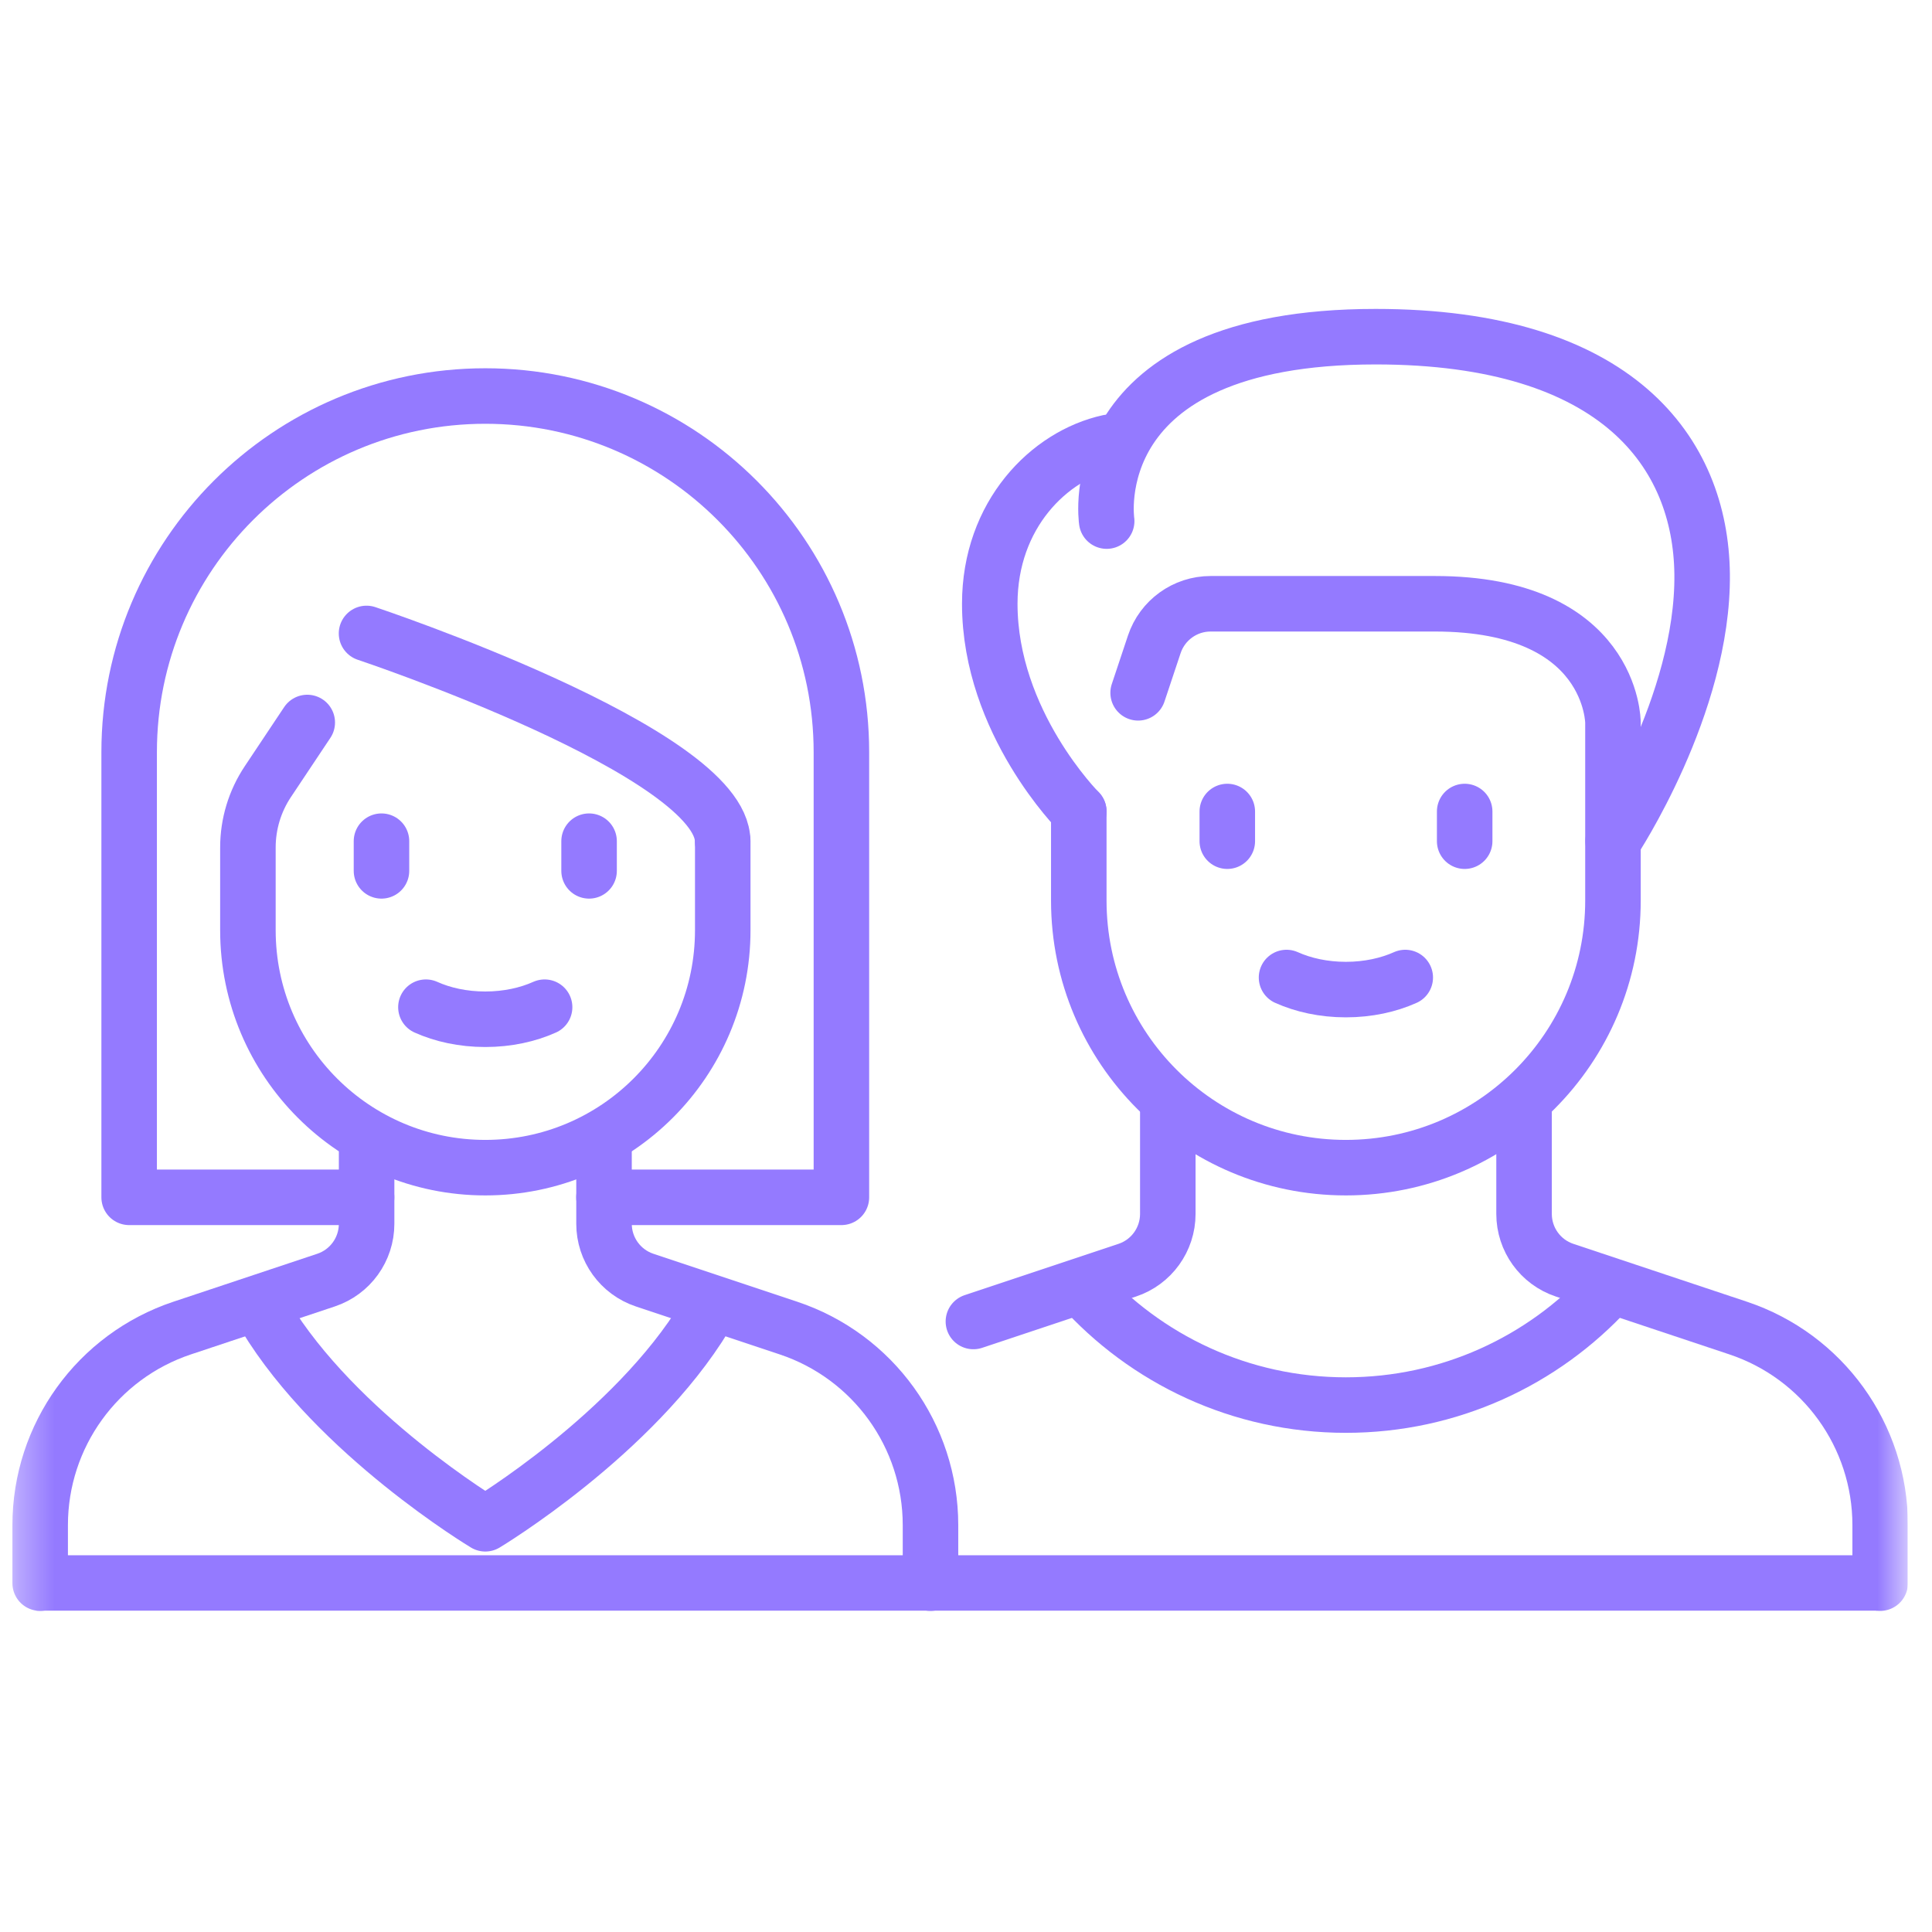 <svg width="53" height="53" viewBox="0 0 53 53" fill="none" xmlns="http://www.w3.org/2000/svg">
<g clip-path="url(#clip0_11834_3576)">
<mask id="mask0_11834_3576" style="mask-type:luminance" maskUnits="userSpaceOnUse" x="0" y="0" width="53" height="53">
<path d="M0.34 0.333H52.34V52.333H0.34V0.333Z" fill="white"/>
</mask>
<g mask="url(#mask0_11834_3576)">
<path d="M10.057 31.218V33.572C10.057 34.273 9.609 34.895 8.944 35.117L4.998 36.432C2.671 37.208 1.102 39.385 1.102 41.838V43.43" stroke="#947AFF" stroke-width="1.523" stroke-miterlimit="10" stroke-linecap="round" stroke-linejoin="round"/>
<path d="M1 43.425H25.5H51.5" stroke="#947AFF" stroke-width="1.52"/>
<path d="M25.526 43.43V41.838C25.526 39.385 23.956 37.208 21.629 36.432L17.684 35.117C17.019 34.895 16.57 34.273 16.57 33.572V31.218" stroke="#947AFF" stroke-width="1.523" stroke-miterlimit="10" stroke-linecap="round" stroke-linejoin="round"/>
<path d="M19.352 36.102C17.383 39.359 13.313 41.801 13.313 41.801C13.313 41.801 9.242 39.359 7.273 36.103" stroke="#947AFF" stroke-width="1.523" stroke-miterlimit="10" stroke-linecap="round" stroke-linejoin="round"/>
<path d="M19.827 23.076V25.519C19.827 29.116 16.911 32.032 13.314 32.032C9.717 32.032 6.801 29.116 6.801 25.519V23.248C6.801 22.605 6.991 21.977 7.348 21.442L8.429 19.82" stroke="#947AFF" stroke-width="1.523" stroke-miterlimit="10" stroke-linecap="round" stroke-linejoin="round"/>
<path d="M10.055 17.377C10.055 17.377 19.824 20.634 19.824 23.076" stroke="#947AFF" stroke-width="1.523" stroke-miterlimit="10" stroke-linecap="round" stroke-linejoin="round"/>
<path d="M16.569 32.846H23.082V20.634C23.082 15.239 18.708 10.864 13.313 10.864H13.313C7.917 10.864 3.543 15.239 3.543 20.634V32.846H10.056" stroke="#947AFF" stroke-width="1.523" stroke-miterlimit="10" stroke-linecap="round" stroke-linejoin="round"/>
<path d="M10.465 23.076V23.89" stroke="#947AFF" stroke-width="1.523" stroke-miterlimit="10" stroke-linecap="round" stroke-linejoin="round"/>
<path d="M16.16 23.076V23.89" stroke="#947AFF" stroke-width="1.523" stroke-miterlimit="10" stroke-linecap="round" stroke-linejoin="round"/>
<path d="M11.684 27.63C12.14 27.835 12.699 27.961 13.312 27.961C13.924 27.961 14.484 27.835 14.94 27.63" stroke="#947AFF" stroke-width="1.523" stroke-miterlimit="10" stroke-linecap="round" stroke-linejoin="round"/>
<path d="M35.293 26.816C35.749 27.021 36.309 27.147 36.921 27.147C37.534 27.147 38.093 27.021 38.55 26.816" stroke="#947AFF" stroke-width="1.523" stroke-miterlimit="10" stroke-linecap="round" stroke-linejoin="round"/>
<path d="M51.578 43.43V41.838C51.578 39.385 50.008 37.208 47.681 36.432L42.922 34.845C42.257 34.624 41.809 34.001 41.809 33.301V30.404" stroke="#947AFF" stroke-width="1.523" stroke-miterlimit="10" stroke-linecap="round" stroke-linejoin="round"/>
<path d="M32.036 30.404V33.301C32.036 34.002 31.588 34.624 30.923 34.845L26.703 36.252" stroke="#947AFF" stroke-width="1.523" stroke-miterlimit="10" stroke-linecap="round" stroke-linejoin="round"/>
<path d="M29.594 22.262V24.704C29.594 28.751 32.874 32.032 36.921 32.032H36.921C40.968 32.032 44.248 28.751 44.248 24.704V19.82C44.248 19.82 44.248 16.563 39.364 16.563H33.21C32.509 16.563 31.887 17.012 31.665 17.677L31.222 19.006" stroke="#947AFF" stroke-width="1.523" stroke-miterlimit="10" stroke-linecap="round" stroke-linejoin="round"/>
<path d="M44.115 35.386C42.329 37.328 39.767 38.545 36.921 38.545C34.029 38.545 31.429 37.288 29.641 35.29" stroke="#947AFF" stroke-width="1.523" stroke-miterlimit="10" stroke-linecap="round" stroke-linejoin="round"/>
<path d="M33.668 22.262V23.076" stroke="#947AFF" stroke-width="1.523" stroke-miterlimit="10" stroke-linecap="round" stroke-linejoin="round"/>
<path d="M40.18 22.262V23.076" stroke="#947AFF" stroke-width="1.523" stroke-miterlimit="10" stroke-linecap="round" stroke-linejoin="round"/>
<path d="M29.595 22.262C29.595 22.262 27.152 19.82 27.152 16.563C27.152 14.121 28.781 12.492 30.416 12.134" stroke="#947AFF" stroke-width="1.523" stroke-miterlimit="10" stroke-linecap="round" stroke-linejoin="round"/>
<path d="M30.359 14.295C30.359 14.295 29.597 9.236 37.738 9.236C44.387 9.236 46.656 12.43 46.694 15.749C46.735 19.339 44.252 23.076 44.252 23.076" stroke="#947AFF" stroke-width="1.523" stroke-miterlimit="10" stroke-linecap="round" stroke-linejoin="round"/>
</g>
</g>
<defs>
<clipPath id="clip0_11834_3576">
<rect width="52" height="52" fill="white" transform="translate(0.332 0.333)"/>
</clipPath>
</defs>
</svg>
